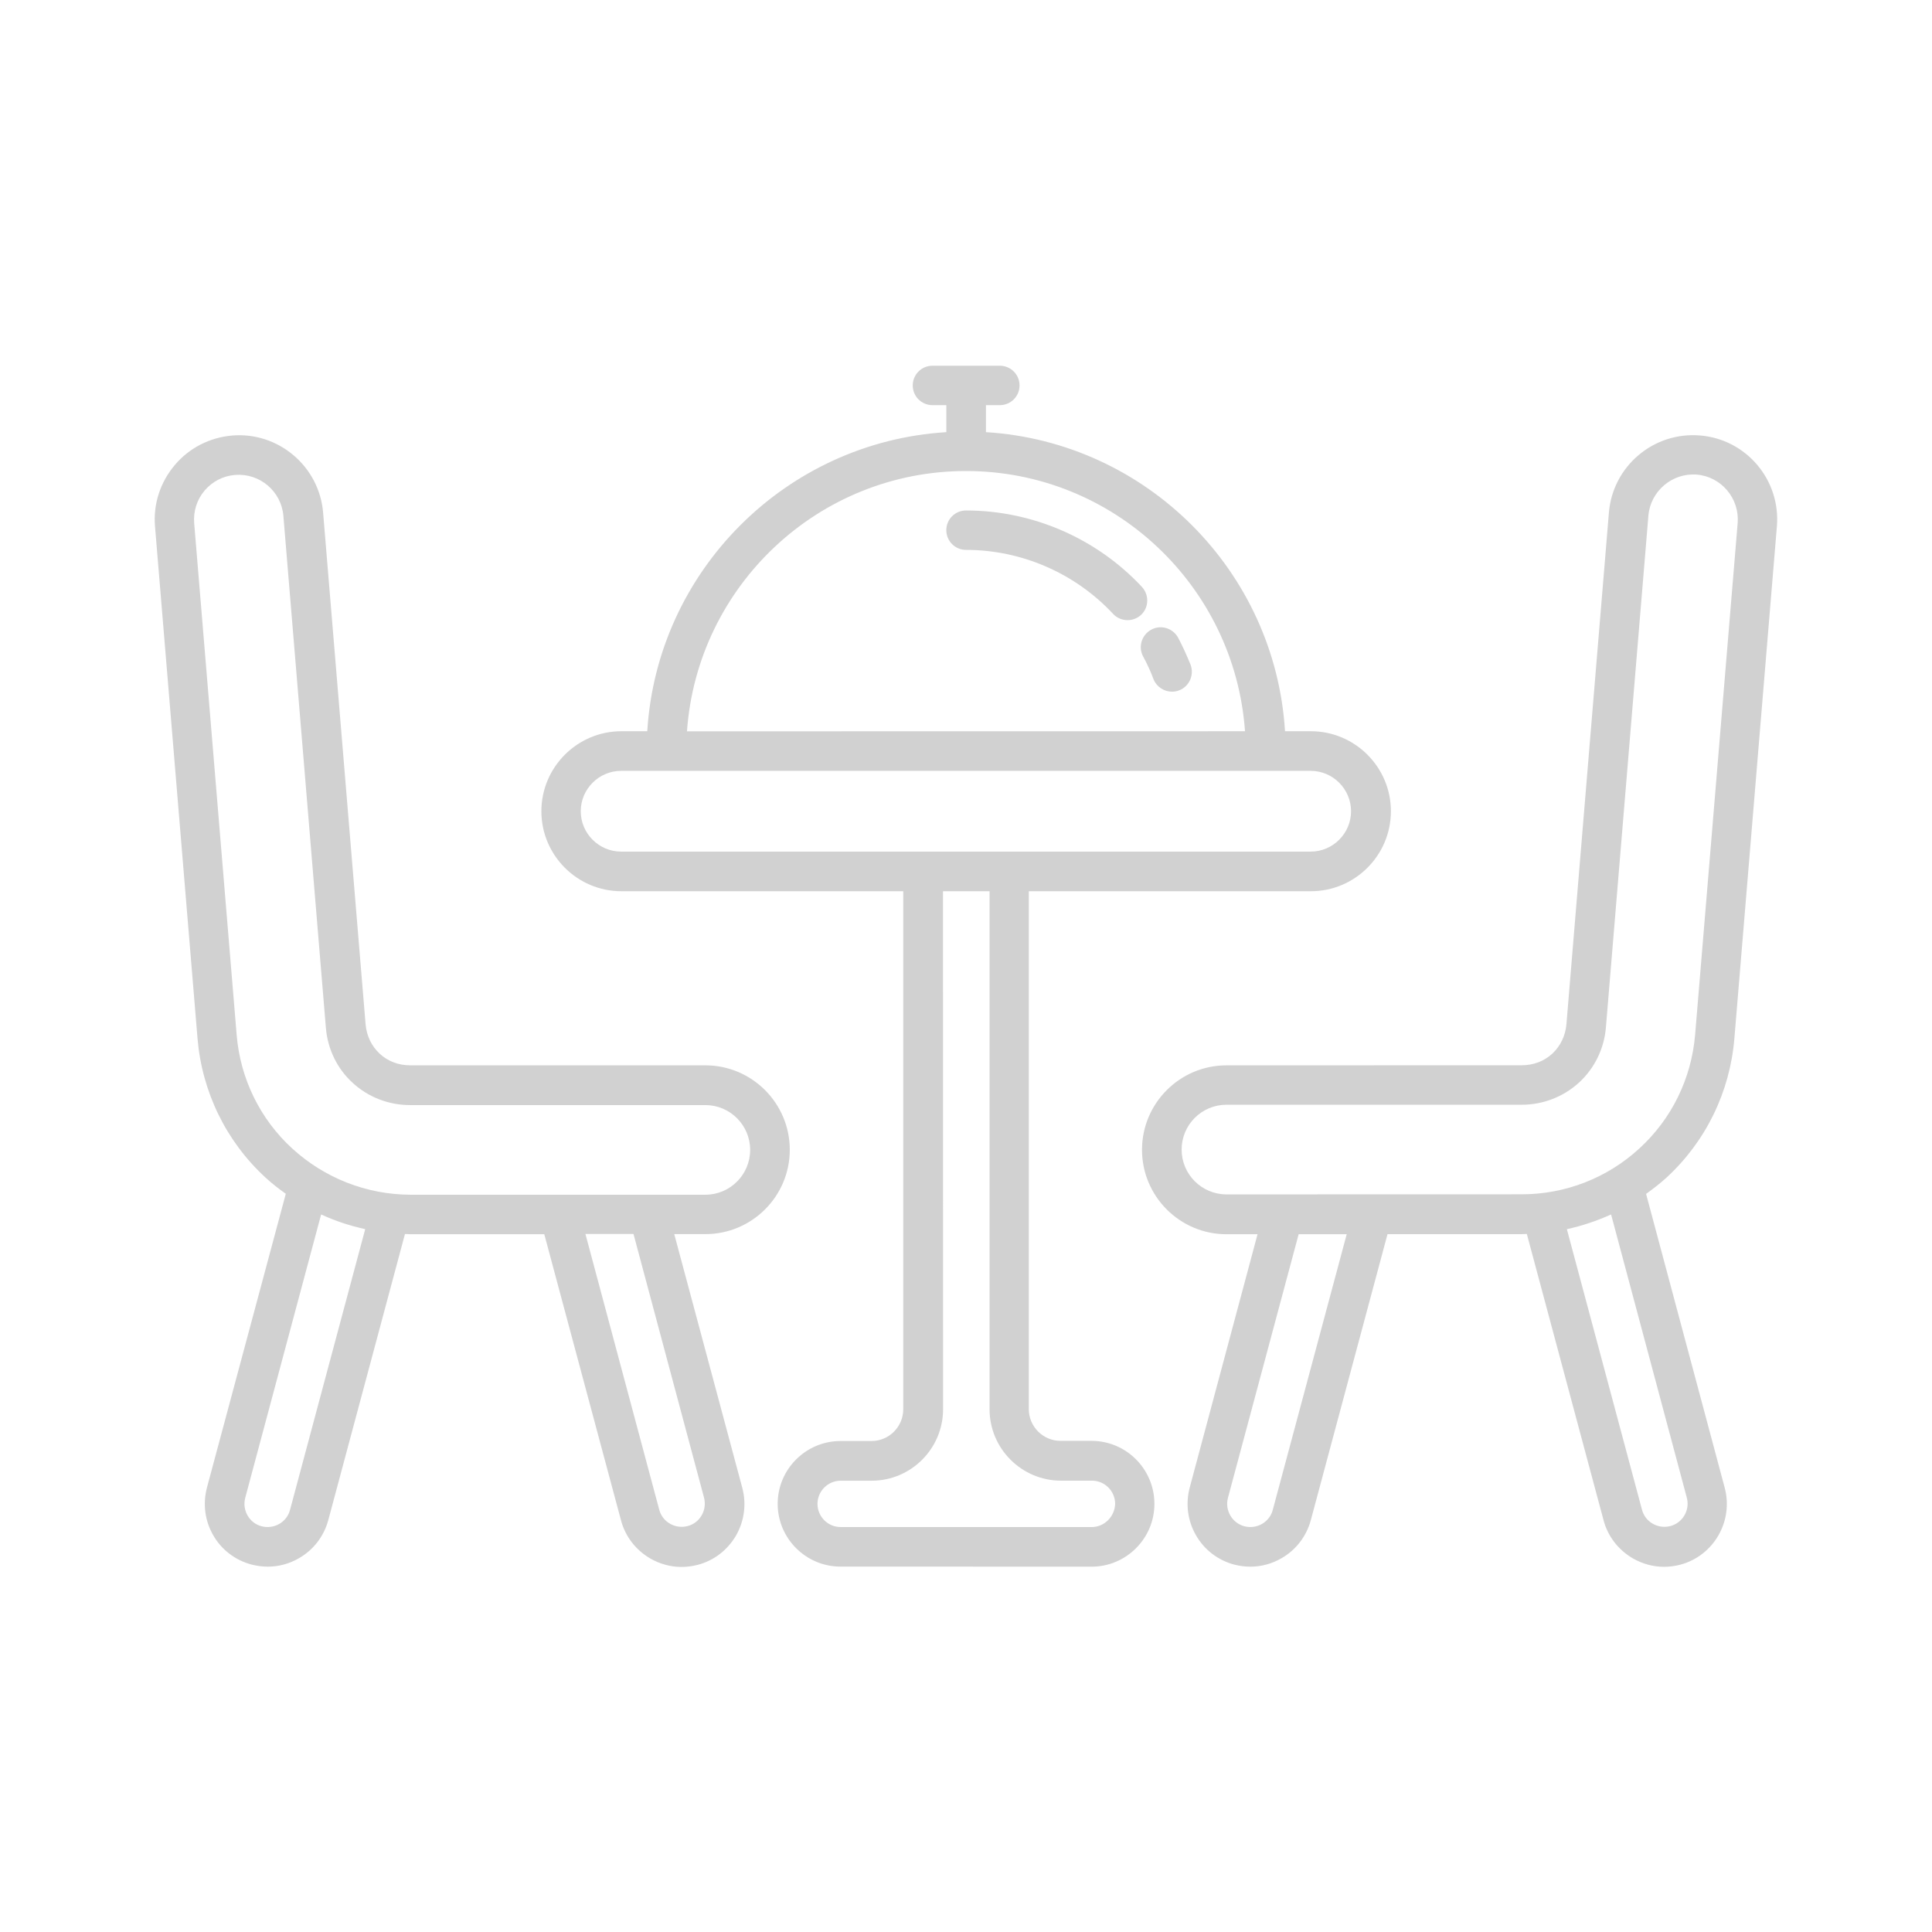 <?xml version="1.0" encoding="UTF-8"?><svg xmlns="http://www.w3.org/2000/svg" width="100px" height="100px" version="1.1" viewBox="0 0 100 100" aria-hidden="true" style="fill:url(#CerosGradient_id96e907739);"><defs><linearGradient class="cerosgradient" data-cerosgradient="true" id="CerosGradient_id96e907739" gradientUnits="userSpaceOnUse" x1="50%" y1="100%" x2="50%" y2="0%"><stop offset="0%" stop-color="#D1D1D1"/><stop offset="100%" stop-color="#D1D1D1"/></linearGradient><linearGradient/></defs>
 <path d="m40.879 59.512c0-2.41-1.961-4.371-4.371-4.371h-15.277c-0.602 0-1.16-0.211-1.578-0.602-0.422-0.391-0.68-0.93-0.73-1.52l-2.199-26.488c-0.199-2.398-2.32-4.191-4.711-3.988-1.16 0.102-2.219 0.641-2.969 1.531s-1.121 2.019-1.02 3.18l2.199 26.488c0.23 2.769 1.48 5.34 3.531 7.219 0.328 0.301 0.68 0.578 1.039 0.828l-4.082 15.211c-0.219 0.84-0.109 1.711 0.328 2.469 0.43 0.75 1.141 1.289 1.98 1.512 0.281 0.07 0.559 0.109 0.84 0.109 0.559 0 1.121-0.148 1.621-0.441 0.75-0.43 1.289-1.141 1.512-1.969l3.969-14.809c0.09 0 0.18 0.012 0.27 0.012h6.941l3.969 14.801c0.219 0.84 0.762 1.539 1.512 1.98 0.5 0.289 1.059 0.441 1.621 0.441 0.281 0 0.57-0.039 0.84-0.109 0.84-0.219 1.539-0.762 1.98-1.512 0.43-0.75 0.551-1.629 0.328-2.469l-3.523-13.137h1.609c2.414 0 4.371-1.957 4.371-4.367zm-25.867 18.637c-0.078 0.309-0.281 0.57-0.559 0.73-0.281 0.16-0.602 0.199-0.91 0.121-0.309-0.078-0.57-0.281-0.73-0.559-0.16-0.281-0.199-0.602-0.121-0.91l3.93-14.672c0.73 0.34 1.5 0.59 2.281 0.762zm0.117-18.699c-1.672-1.531-2.691-3.621-2.879-5.879l-2.199-26.488c-0.051-0.621 0.141-1.219 0.539-1.691 0.398-0.469 0.961-0.762 1.578-0.809 1.281-0.102 2.398 0.852 2.5 2.121l2.199 26.488c0.09 1.102 0.578 2.121 1.391 2.859 0.801 0.738 1.859 1.148 2.969 1.148h15.281c1.281 0 2.32 1.039 2.32 2.32s-1.039 2.32-2.32 2.32h-15.277c-2.262-0.012-4.43-0.859-6.102-2.391zm21.312 18.07c0.078 0.309 0.039 0.629-0.121 0.91-0.16 0.281-0.422 0.48-0.73 0.559s-0.629 0.039-0.91-0.121c-0.281-0.16-0.48-0.422-0.559-0.73l-3.82-14.27h2.488zm20.059-2.941h-1.602c-0.91 0-1.648-0.738-1.648-1.648v-26.801h14.602c2.281 0 4.141-1.859 4.141-4.141s-1.859-4.141-4.141-4.141h-1.34c-0.512-8.309-7.18-14.969-15.48-15.48v-1.398h0.719c0.57 0 1.02-0.461 1.02-1.02 0-0.57-0.461-1.02-1.02-1.02h-3.488c-0.57 0-1.02 0.461-1.02 1.02 0 0.57 0.461 1.02 1.02 1.02h0.719v1.398c-8.309 0.512-14.969 7.18-15.48 15.48h-1.34c-2.281 0-4.141 1.859-4.141 4.141s1.859 4.141 4.141 4.141h14.59v26.809c0 0.91-0.738 1.648-1.648 1.648h-1.602c-1.789 0-3.25 1.461-3.25 3.25 0 1.789 1.461 3.25 3.25 3.25l13 0.004c1.789 0 3.25-1.461 3.25-3.25 0-1.801-1.461-3.262-3.25-3.262zm-6.5-50.199c7.641 0 13.91 5.949 14.441 13.469l-28.883 0.004c0.531-7.523 6.801-13.473 14.441-13.473zm-19.941 17.609c0-1.148 0.941-2.09 2.09-2.09h35.691c1.148 0 2.09 0.941 2.09 2.09 0 1.148-0.941 2.09-2.09 2.09h-35.691c-1.148 0-2.09-0.938-2.09-2.09zm26.441 37.051h-12.988c-0.66 0-1.199-0.539-1.199-1.199s0.539-1.199 1.199-1.199h1.602c2.039 0 3.699-1.66 3.699-3.699l-0.004-26.812h2.41v26.809c0 2.039 1.66 3.699 3.699 3.699h1.602c0.66 0 1.199 0.539 1.199 1.199-0.02 0.664-0.559 1.203-1.219 1.203zm31.488-56.5c-2.398-0.199-4.512 1.59-4.711 3.988l-2.199 26.488c-0.051 0.59-0.309 1.129-0.73 1.52s-0.98 0.602-1.578 0.602l-15.289 0.004c-2.41 0-4.371 1.961-4.371 4.371 0 2.41 1.961 4.371 4.371 4.371h1.609l-3.512 13.117c-0.219 0.84-0.109 1.711 0.328 2.469 0.43 0.75 1.141 1.289 1.969 1.512 0.281 0.07 0.559 0.109 0.84 0.109 0.559 0 1.121-0.148 1.621-0.441 0.75-0.43 1.289-1.141 1.512-1.969l3.969-14.801h6.941c0.09 0 0.18-0.012 0.27-0.012l3.969 14.809c0.219 0.84 0.762 1.539 1.512 1.98 0.5 0.289 1.059 0.441 1.621 0.441 0.281 0 0.57-0.039 0.84-0.109 1.73-0.461 2.762-2.25 2.301-3.981l-4.07-15.211c0.359-0.262 0.711-0.531 1.039-0.828 2.051-1.879 3.301-4.449 3.531-7.219l2.199-26.488c0.211-2.41-1.578-4.531-3.981-4.723zm-22.109 55.609c-0.078 0.309-0.281 0.57-0.559 0.73-0.281 0.16-0.602 0.199-0.91 0.121-0.641-0.172-1.02-0.828-0.852-1.469l3.66-13.648h2.488zm21.43-0.629c0.172 0.641-0.211 1.301-0.852 1.469-0.309 0.078-0.629 0.039-0.91-0.121-0.281-0.16-0.48-0.422-0.559-0.73l-3.887-14.516c0.789-0.172 1.551-0.43 2.289-0.762zm0.43-23.961c-0.191 2.262-1.211 4.352-2.879 5.879-1.672 1.539-3.84 2.379-6.102 2.379l-15.277 0.004c-1.281 0-2.32-1.039-2.32-2.32s1.039-2.32 2.32-2.32h15.281c1.109 0 2.16-0.41 2.969-1.148 0.801-0.738 1.301-1.75 1.391-2.859l2.199-26.488c0.109-1.27 1.238-2.219 2.5-2.121 1.27 0.102 2.219 1.23 2.121 2.5zm-28.68-21.73c-0.199 0.18-0.449 0.27-0.699 0.27-0.27 0-0.551-0.109-0.75-0.328-1.961-2.102-4.731-3.309-7.609-3.309-0.57 0-1.02-0.461-1.02-1.02 0-0.57 0.461-1.02 1.02-1.02 3.441 0 6.762 1.441 9.109 3.961 0.379 0.418 0.359 1.066-0.051 1.445zm1.973 3.902c-0.121 0.051-0.25 0.07-0.371 0.07-0.41 0-0.801-0.25-0.961-0.66-0.148-0.398-0.328-0.789-0.531-1.16-0.27-0.5-0.078-1.121 0.422-1.391 0.5-0.27 1.121-0.078 1.391 0.422 0.238 0.449 0.449 0.922 0.641 1.391 0.199 0.527-0.062 1.129-0.59 1.328z" style="fill:url(#CerosGradient_id96e907739);"/>
</svg>